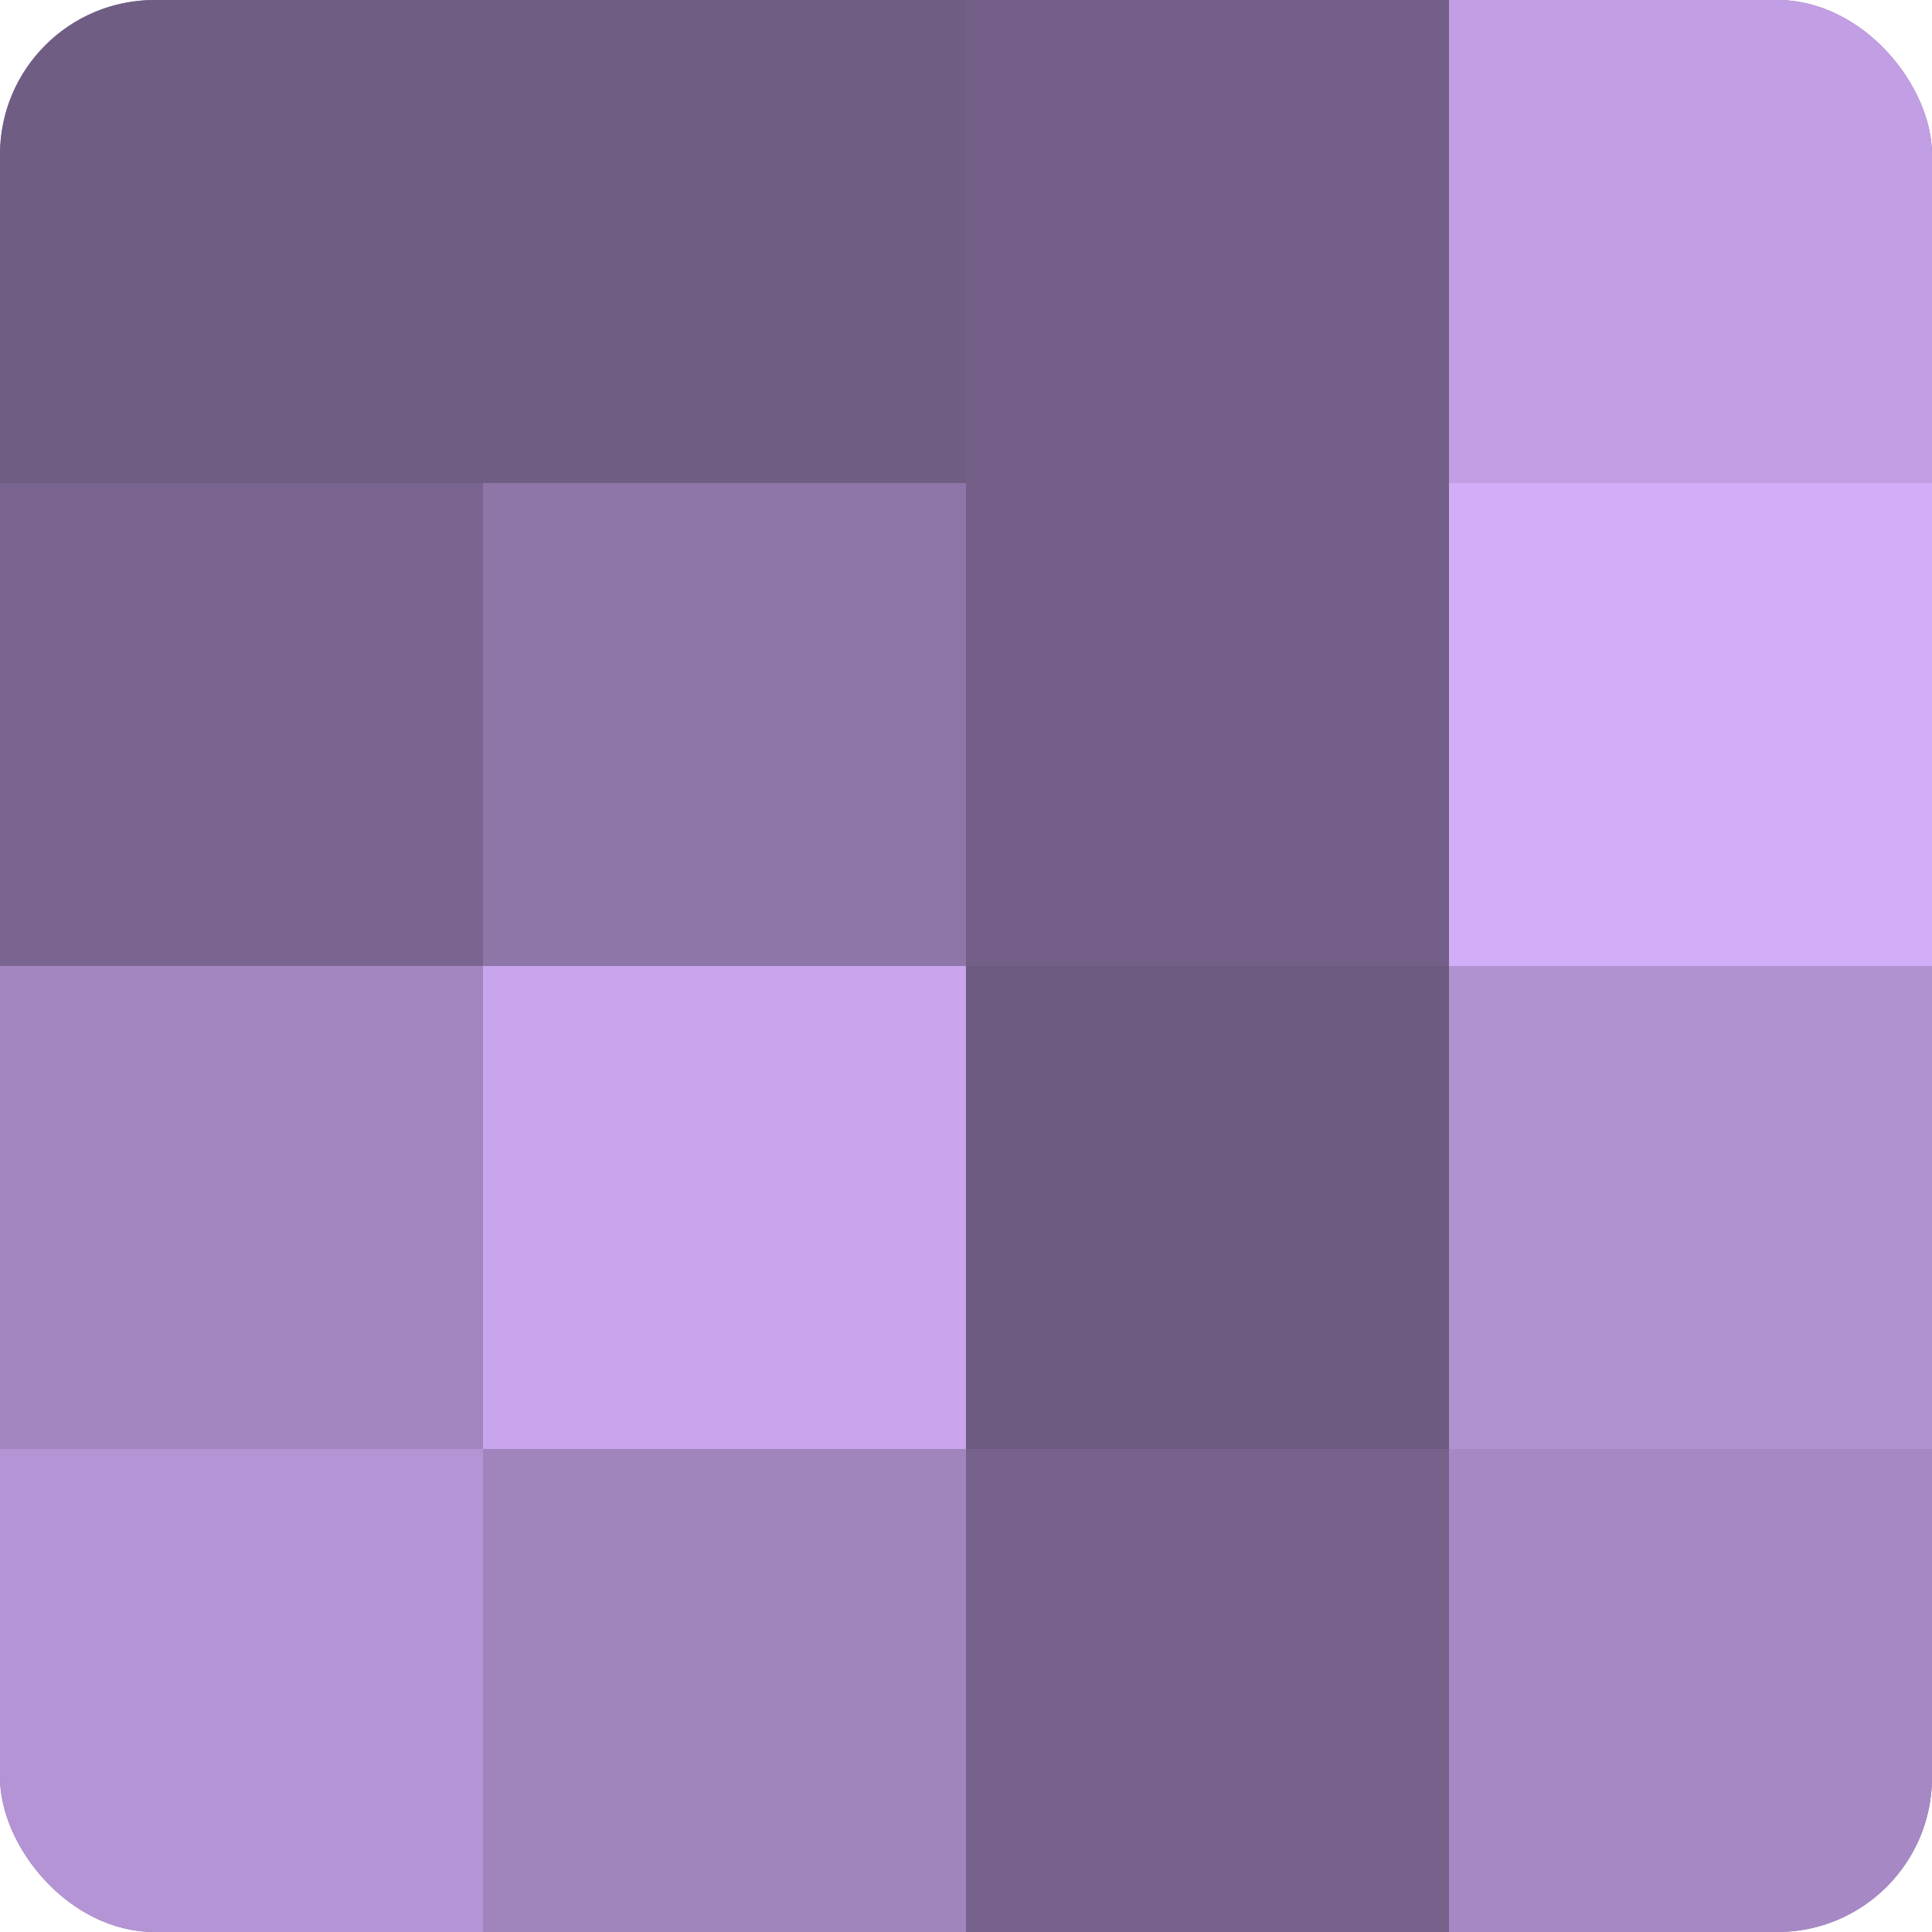 <?xml version="1.0" encoding="UTF-8"?>
<svg xmlns="http://www.w3.org/2000/svg" width="60" height="60" viewBox="0 0 100 100" preserveAspectRatio="xMidYMid meet"><defs><clipPath id="c" width="100" height="100"><rect width="100" height="100" rx="8" ry="8"/></clipPath></defs><g clip-path="url(#c)"><rect width="100" height="100" fill="#8870a0"/><rect width="25" height="25" fill="#705d84"/><rect y="25" width="25" height="25" fill="#7a6590"/><rect y="50" width="25" height="25" fill="#a386c0"/><rect y="75" width="25" height="25" fill="#b494d4"/><rect x="25" width="25" height="25" fill="#705d84"/><rect x="25" y="25" width="25" height="25" fill="#8f76a8"/><rect x="25" y="50" width="25" height="25" fill="#c8a5ec"/><rect x="25" y="75" width="25" height="25" fill="#a084bc"/><rect x="50" width="25" height="25" fill="#745f88"/><rect x="50" y="25" width="25" height="25" fill="#745f88"/><rect x="50" y="50" width="25" height="25" fill="#6d5a80"/><rect x="50" y="75" width="25" height="25" fill="#77628c"/><rect x="75" width="25" height="25" fill="#c29fe4"/><rect x="75" y="25" width="25" height="25" fill="#d2adf8"/><rect x="75" y="50" width="25" height="25" fill="#b192d0"/><rect x="75" y="75" width="25" height="25" fill="#a689c4"/></g></svg>
